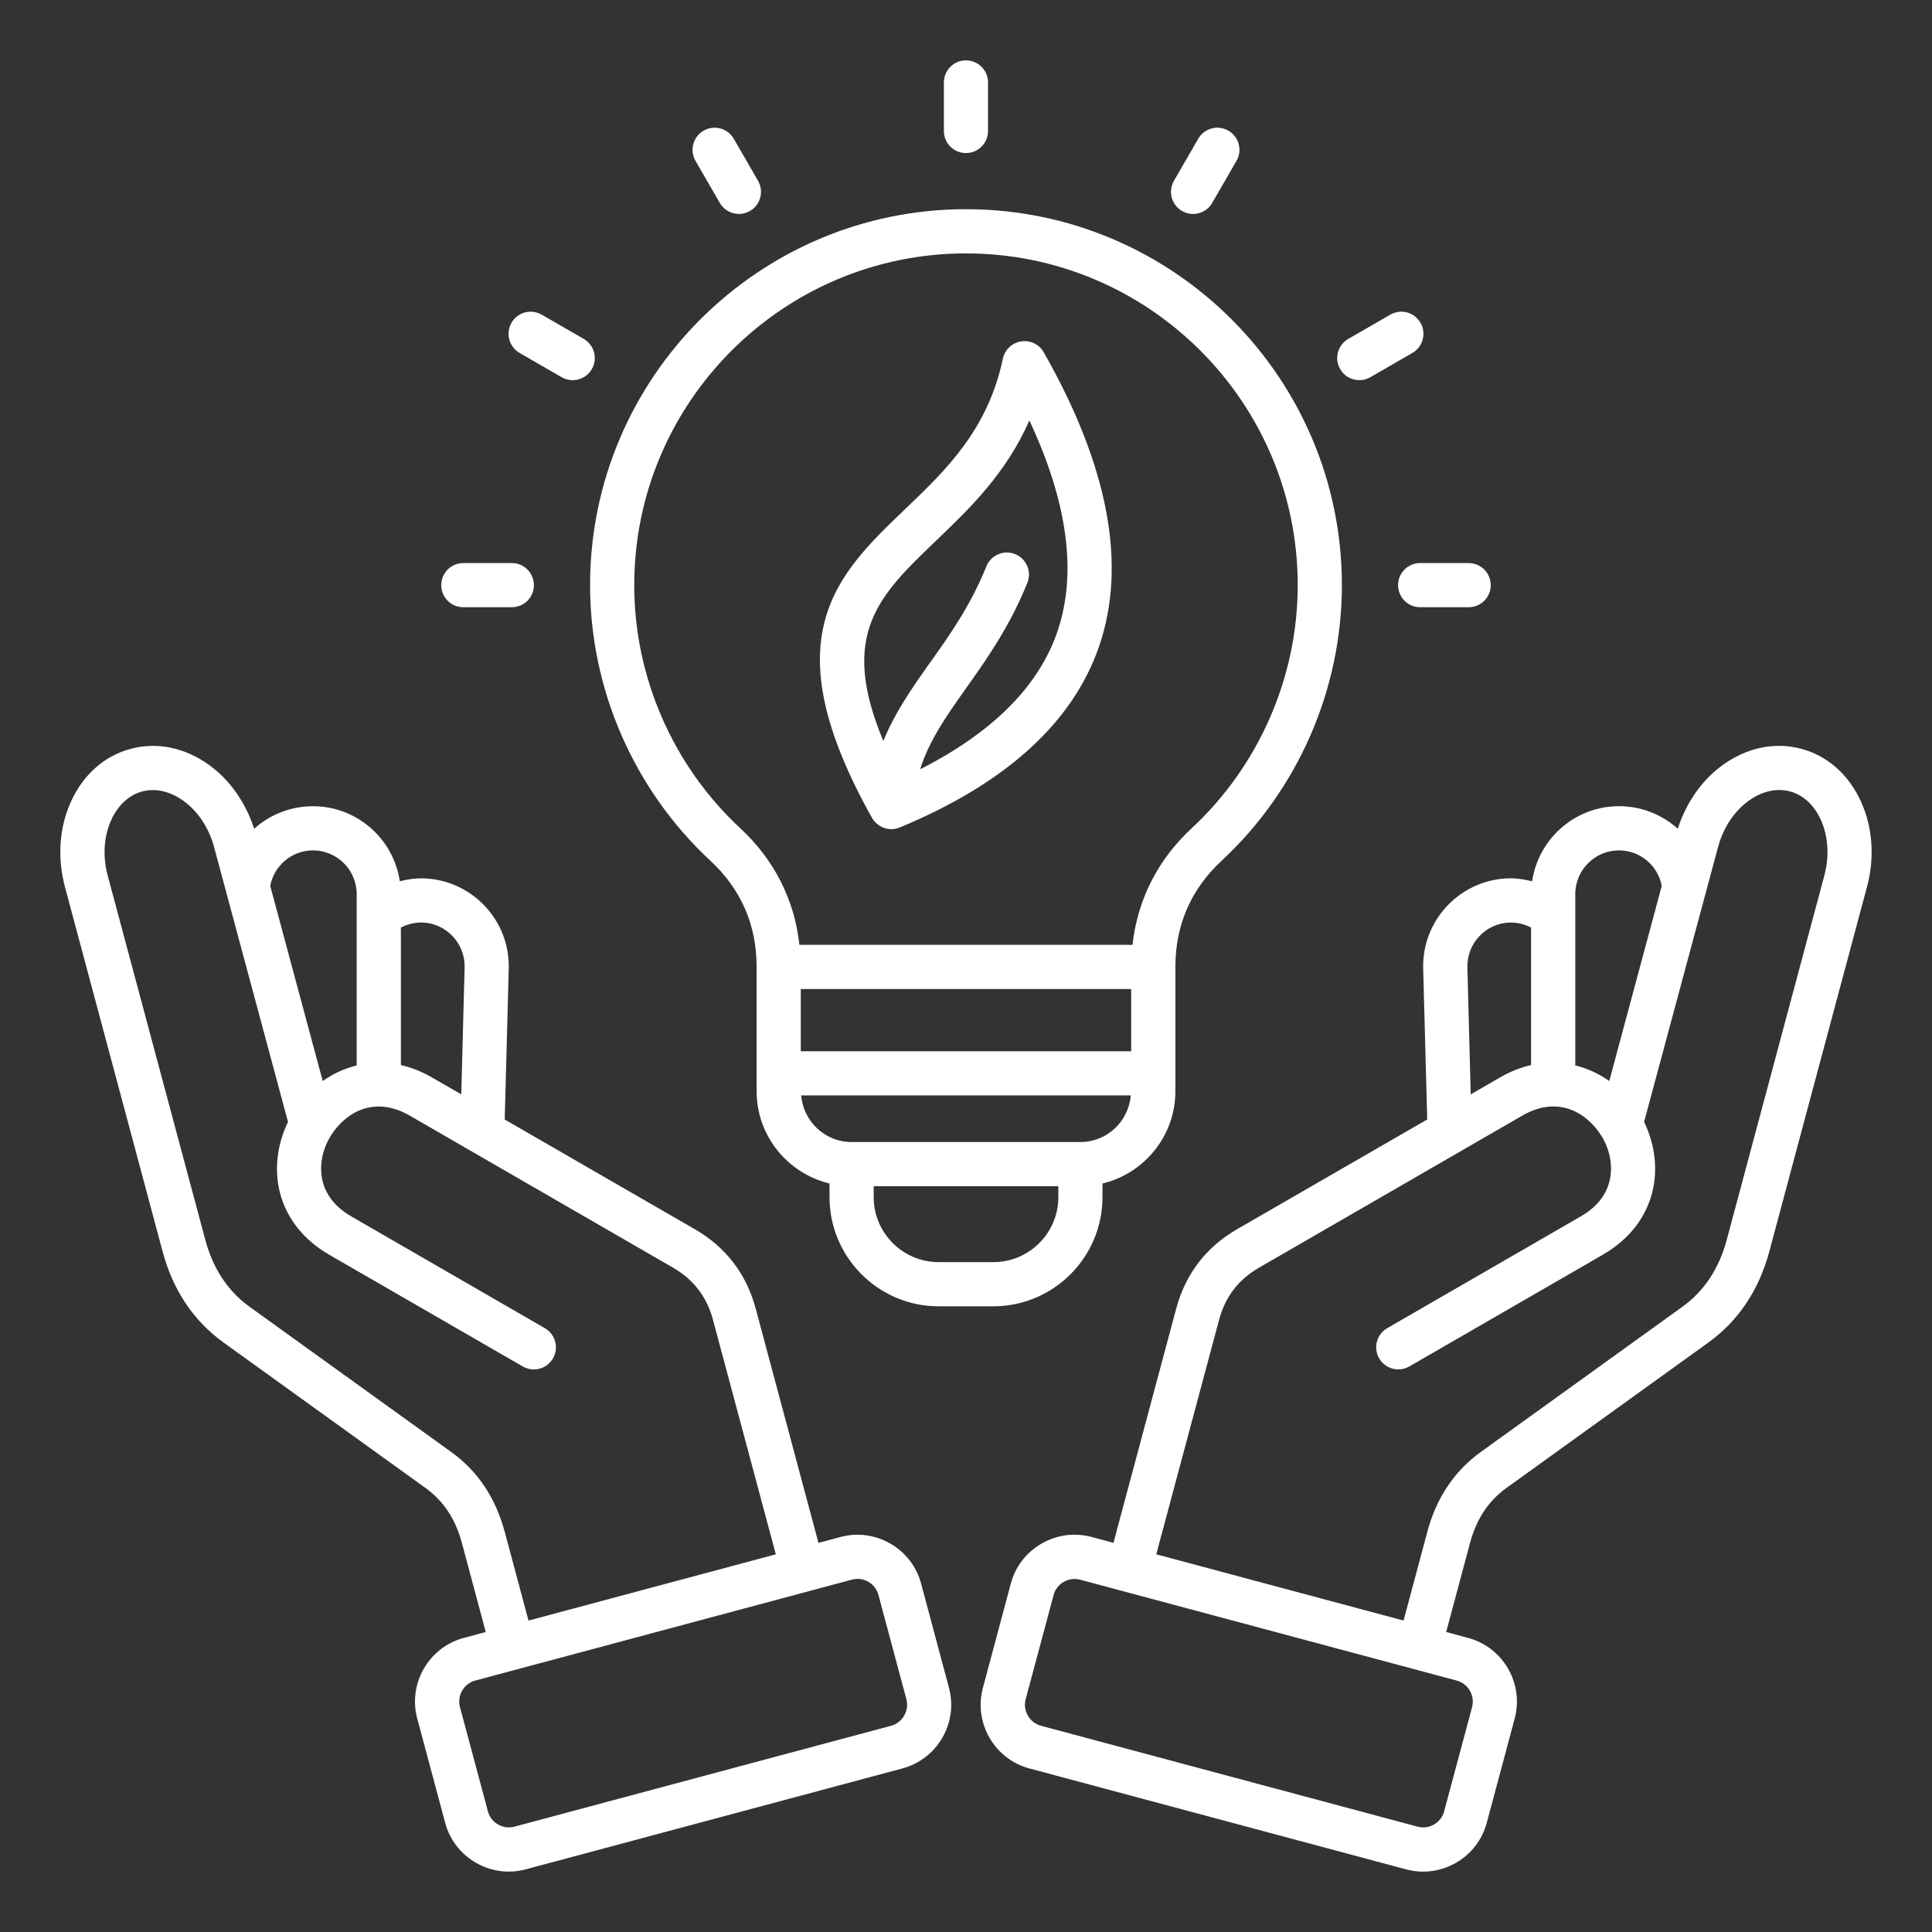 <svg width="50" height="50" viewBox="0 0 50 50" fill="none" xmlns="http://www.w3.org/2000/svg">
<rect x="0" y="0" width="50" height="50" fill="#333333" stroke="none"/>
<path d="M24.292 33.807H25.707C27.265 33.807 28.532 32.539 28.532 30.981V30.629C29.612 30.37 30.419 29.399 30.419 28.24V25.023C30.419 23.938 30.822 23.012 31.618 22.273C33.595 20.436 34.728 17.838 34.728 15.143C34.728 9.778 30.364 5.414 25 5.414C19.636 5.414 15.271 9.778 15.271 15.143C15.271 17.838 16.405 20.436 18.382 22.273C19.178 23.012 19.581 23.936 19.581 25.023V28.24C19.581 29.398 20.388 30.37 21.468 30.629V30.981C21.468 32.539 22.734 33.807 24.292 33.807ZM25.708 32.664H24.293C23.365 32.664 22.611 31.909 22.611 30.982V30.699H27.39V30.982C27.39 31.909 26.635 32.664 25.708 32.664ZM20.724 25.596H29.275V27.206H20.724V25.596ZM19.159 21.436C17.415 19.815 16.414 17.523 16.414 15.144C16.414 10.409 20.266 6.558 24.999 6.558C29.733 6.558 33.585 10.409 33.585 15.144C33.585 17.521 32.584 19.815 30.84 21.436C29.958 22.254 29.438 23.289 29.309 24.452H20.689C20.561 23.289 20.041 22.254 19.159 21.436ZM20.734 28.349H29.265C29.209 29.023 28.648 29.556 27.961 29.556H22.039C21.351 29.556 20.791 29.023 20.734 28.349ZM24.428 3.391V2.134C24.428 1.818 24.684 1.562 24.999 1.562C25.314 1.562 25.57 1.818 25.57 2.134V3.39C25.57 3.705 25.314 3.961 24.999 3.961C24.684 3.962 24.428 3.706 24.428 3.391ZM30.382 4.679L31.01 3.591C31.167 3.317 31.517 3.224 31.791 3.382C32.065 3.54 32.158 3.89 32 4.163L31.372 5.251C31.267 5.435 31.074 5.537 30.876 5.537C30.779 5.537 30.681 5.513 30.591 5.46C30.317 5.302 30.224 4.952 30.382 4.679ZM34.684 9.553C34.525 9.279 34.619 8.93 34.893 8.771L35.98 8.144C36.255 7.985 36.603 8.079 36.762 8.353C36.92 8.626 36.826 8.976 36.553 9.134L35.465 9.762C35.375 9.813 35.276 9.839 35.18 9.839C34.981 9.839 34.789 9.736 34.684 9.553ZM36.753 14.572H38.009C38.324 14.572 38.58 14.828 38.58 15.144C38.58 15.459 38.324 15.715 38.009 15.715H36.753C36.438 15.715 36.182 15.459 36.182 15.144C36.182 14.828 36.438 14.572 36.753 14.572ZM18 4.163C17.842 3.89 17.936 3.54 18.209 3.382C18.483 3.224 18.832 3.317 18.99 3.591L19.618 4.679C19.776 4.952 19.683 5.302 19.409 5.46C19.319 5.512 19.221 5.537 19.124 5.537C18.927 5.537 18.734 5.435 18.628 5.251L18 4.163ZM13.238 8.353C13.396 8.079 13.745 7.985 14.02 8.144L15.107 8.771C15.381 8.93 15.475 9.279 15.316 9.553C15.211 9.736 15.019 9.839 14.82 9.839C14.724 9.839 14.625 9.814 14.535 9.762L13.447 9.134C13.174 8.976 13.08 8.627 13.238 8.353ZM11.419 15.144C11.419 14.828 11.675 14.572 11.99 14.572H13.246C13.562 14.572 13.817 14.828 13.817 15.144C13.817 15.459 13.562 15.715 13.246 15.715H11.99C11.675 15.715 11.419 15.459 11.419 15.144ZM22.572 21.174C22.595 21.213 22.623 21.249 22.654 21.282C22.662 21.291 22.672 21.298 22.681 21.306C22.706 21.329 22.732 21.35 22.762 21.368C22.773 21.375 22.784 21.383 22.797 21.389C22.83 21.406 22.865 21.422 22.902 21.433C22.909 21.435 22.915 21.438 22.922 21.439C22.96 21.449 23 21.456 23.041 21.458C23.049 21.458 23.057 21.458 23.064 21.459H23.066C23.138 21.459 23.21 21.445 23.279 21.417C23.28 21.417 23.282 21.416 23.283 21.416C23.284 21.416 23.284 21.416 23.285 21.415C26.032 20.276 27.769 18.698 28.446 16.722C29.168 14.617 28.686 12.059 27.012 9.117C26.895 8.911 26.662 8.799 26.427 8.835C26.192 8.871 26.005 9.05 25.955 9.281C25.564 11.128 24.48 12.166 23.43 13.171C21.642 14.883 19.952 16.499 22.567 21.166C22.568 21.169 22.57 21.171 22.572 21.174ZM24.22 13.998C25.083 13.171 26.036 12.26 26.64 10.881C27.636 13.01 27.88 14.846 27.363 16.352C26.877 17.77 25.679 18.962 23.814 19.908C24.047 19.166 24.48 18.548 24.993 17.824C25.523 17.077 26.125 16.23 26.588 15.085C26.706 14.792 26.564 14.459 26.273 14.341C25.98 14.222 25.646 14.364 25.528 14.656C25.115 15.678 24.58 16.432 24.061 17.161C23.602 17.809 23.16 18.438 22.861 19.177C21.706 16.417 22.743 15.412 24.22 13.998ZM48.166 20.755C47.849 20.05 47.299 19.561 46.617 19.379C45.936 19.196 45.215 19.345 44.587 19.796C44.044 20.186 43.641 20.771 43.42 21.447C43.016 21.084 42.481 20.864 41.899 20.864C40.758 20.864 39.813 21.71 39.651 22.808C39.454 22.759 39.253 22.727 39.046 22.731C37.792 22.765 36.799 23.811 36.832 25.065L36.936 28.972L32.017 31.811C31.212 32.276 30.682 32.967 30.441 33.864L28.816 39.929L28.248 39.776C27.81 39.659 27.351 39.72 26.955 39.948C26.56 40.177 26.277 40.544 26.16 40.982L25.438 43.68C25.32 44.118 25.381 44.577 25.608 44.973C25.837 45.368 26.204 45.65 26.643 45.768L36.389 48.379C36.535 48.418 36.684 48.438 36.831 48.438C37.126 48.438 37.419 48.359 37.683 48.208C38.077 47.98 38.359 47.612 38.477 47.174L39.2 44.477C39.443 43.569 38.902 42.633 37.995 42.389L37.427 42.236L38.043 39.935C38.21 39.312 38.519 38.845 38.988 38.507L44.209 34.747C44.989 34.185 45.52 33.391 45.79 32.387L48.316 22.958C48.52 22.201 48.466 21.42 48.166 20.755ZM41.899 22.008C42.446 22.008 42.904 22.398 43.006 22.926L41.648 27.977C41.385 27.79 41.087 27.652 40.768 27.573V23.14C40.769 22.516 41.275 22.008 41.899 22.008ZM37.976 25.036C37.959 24.412 38.453 23.892 39.076 23.875C39.27 23.872 39.456 23.918 39.624 24.005V27.564C39.361 27.624 39.094 27.727 38.824 27.882L38.062 28.322L37.976 25.036ZM38.097 44.181L37.374 46.878C37.336 47.022 37.242 47.143 37.112 47.218C36.981 47.293 36.831 47.313 36.688 47.274L26.941 44.663C26.798 44.625 26.677 44.531 26.602 44.401C26.526 44.27 26.506 44.12 26.544 43.977L27.267 41.279C27.305 41.136 27.398 41.016 27.528 40.94C27.616 40.889 27.713 40.863 27.81 40.863C27.857 40.863 27.906 40.869 27.953 40.882L37.699 43.493C37.998 43.573 38.177 43.882 38.097 44.181ZM47.213 22.661L44.687 32.09C44.487 32.833 44.102 33.415 43.542 33.818L38.321 37.578C37.64 38.069 37.175 38.763 36.94 39.639L36.324 41.94L29.924 40.225L31.549 34.16C31.71 33.558 32.051 33.113 32.592 32.802L39.399 28.871C40.341 28.327 41.092 28.819 41.449 29.405C41.451 29.408 41.454 29.41 41.456 29.413C41.677 29.784 41.748 30.21 41.65 30.582C41.555 30.95 41.305 31.254 40.907 31.482L35.901 34.373C35.628 34.531 35.534 34.881 35.692 35.154C35.798 35.338 35.99 35.44 36.188 35.44C36.285 35.44 36.384 35.416 36.474 35.363L41.48 32.473C42.142 32.09 42.584 31.536 42.757 30.87C42.911 30.275 42.834 29.619 42.549 29.035L44.463 21.922C44.598 21.421 44.88 20.994 45.258 20.722C45.602 20.475 45.98 20.39 46.323 20.481C46.667 20.573 46.952 20.837 47.126 21.223C47.315 21.649 47.347 22.16 47.213 22.661ZM23.838 40.982C23.595 40.075 22.657 39.534 21.75 39.777L21.182 39.93L19.557 33.865C19.315 32.968 18.786 32.277 17.982 31.812L13.062 28.973L13.166 25.066C13.199 23.812 12.206 22.766 10.952 22.732C10.746 22.726 10.544 22.757 10.347 22.807C10.185 21.71 9.24 20.865 8.099 20.865C7.517 20.865 6.983 21.084 6.578 21.448C6.357 20.773 5.954 20.188 5.411 19.797C4.784 19.345 4.063 19.197 3.381 19.38C2.699 19.562 2.148 20.051 1.832 20.756C1.532 21.421 1.48 22.203 1.682 22.958L4.208 32.387C4.477 33.392 5.009 34.185 5.789 34.747L11.01 38.507C11.479 38.845 11.788 39.312 11.955 39.935L12.571 42.236L12.003 42.389C11.096 42.632 10.555 43.568 10.798 44.476L11.521 47.173C11.638 47.611 11.92 47.978 12.315 48.207C12.579 48.359 12.871 48.437 13.166 48.437C13.313 48.437 13.462 48.417 13.607 48.378L23.354 45.767C23.792 45.649 24.159 45.367 24.388 44.972C24.615 44.576 24.677 44.117 24.559 43.679L23.838 40.982ZM12.024 25.036L11.938 28.322L11.175 27.882C10.906 27.727 10.638 27.624 10.375 27.564V24.005C10.544 23.918 10.732 23.872 10.923 23.874C11.547 23.892 12.04 24.412 12.024 25.036ZM8.1 22.008C8.724 22.008 9.231 22.516 9.231 23.14V27.573C8.912 27.652 8.614 27.79 8.352 27.977L6.993 22.926C7.096 22.398 7.554 22.008 8.1 22.008ZM13.061 39.64C12.825 38.763 12.361 38.069 11.68 37.579L6.459 33.819C5.898 33.415 5.514 32.834 5.314 32.091L2.788 22.662C2.653 22.161 2.686 21.65 2.877 21.225C3.051 20.839 3.336 20.576 3.68 20.483C4.023 20.391 4.402 20.477 4.745 20.724C5.124 20.996 5.406 21.423 5.541 21.924L7.454 29.036C7.169 29.62 7.092 30.276 7.246 30.871C7.419 31.537 7.861 32.092 8.523 32.474L13.529 35.364C13.619 35.416 13.718 35.441 13.815 35.441C14.012 35.441 14.204 35.339 14.311 35.155C14.469 34.882 14.375 34.532 14.102 34.374L9.096 31.483C8.699 31.254 8.449 30.951 8.353 30.583C8.256 30.211 8.327 29.784 8.547 29.414C8.549 29.411 8.552 29.409 8.554 29.406C8.91 28.82 9.662 28.328 10.604 28.872L17.411 32.803C17.951 33.114 18.292 33.559 18.453 34.161L20.078 40.226L13.678 41.94L13.061 39.64ZM23.399 44.401C23.324 44.532 23.203 44.625 23.06 44.663L13.313 47.274C13.171 47.312 13.02 47.293 12.889 47.217C12.758 47.142 12.665 47.02 12.627 46.877L11.904 44.18C11.824 43.881 12.002 43.572 12.301 43.492L22.047 40.881C22.096 40.868 22.145 40.861 22.192 40.861C22.44 40.861 22.667 41.027 22.734 41.277L23.457 43.975C23.495 44.119 23.475 44.27 23.399 44.401Z" fill="white"/>
</svg>
